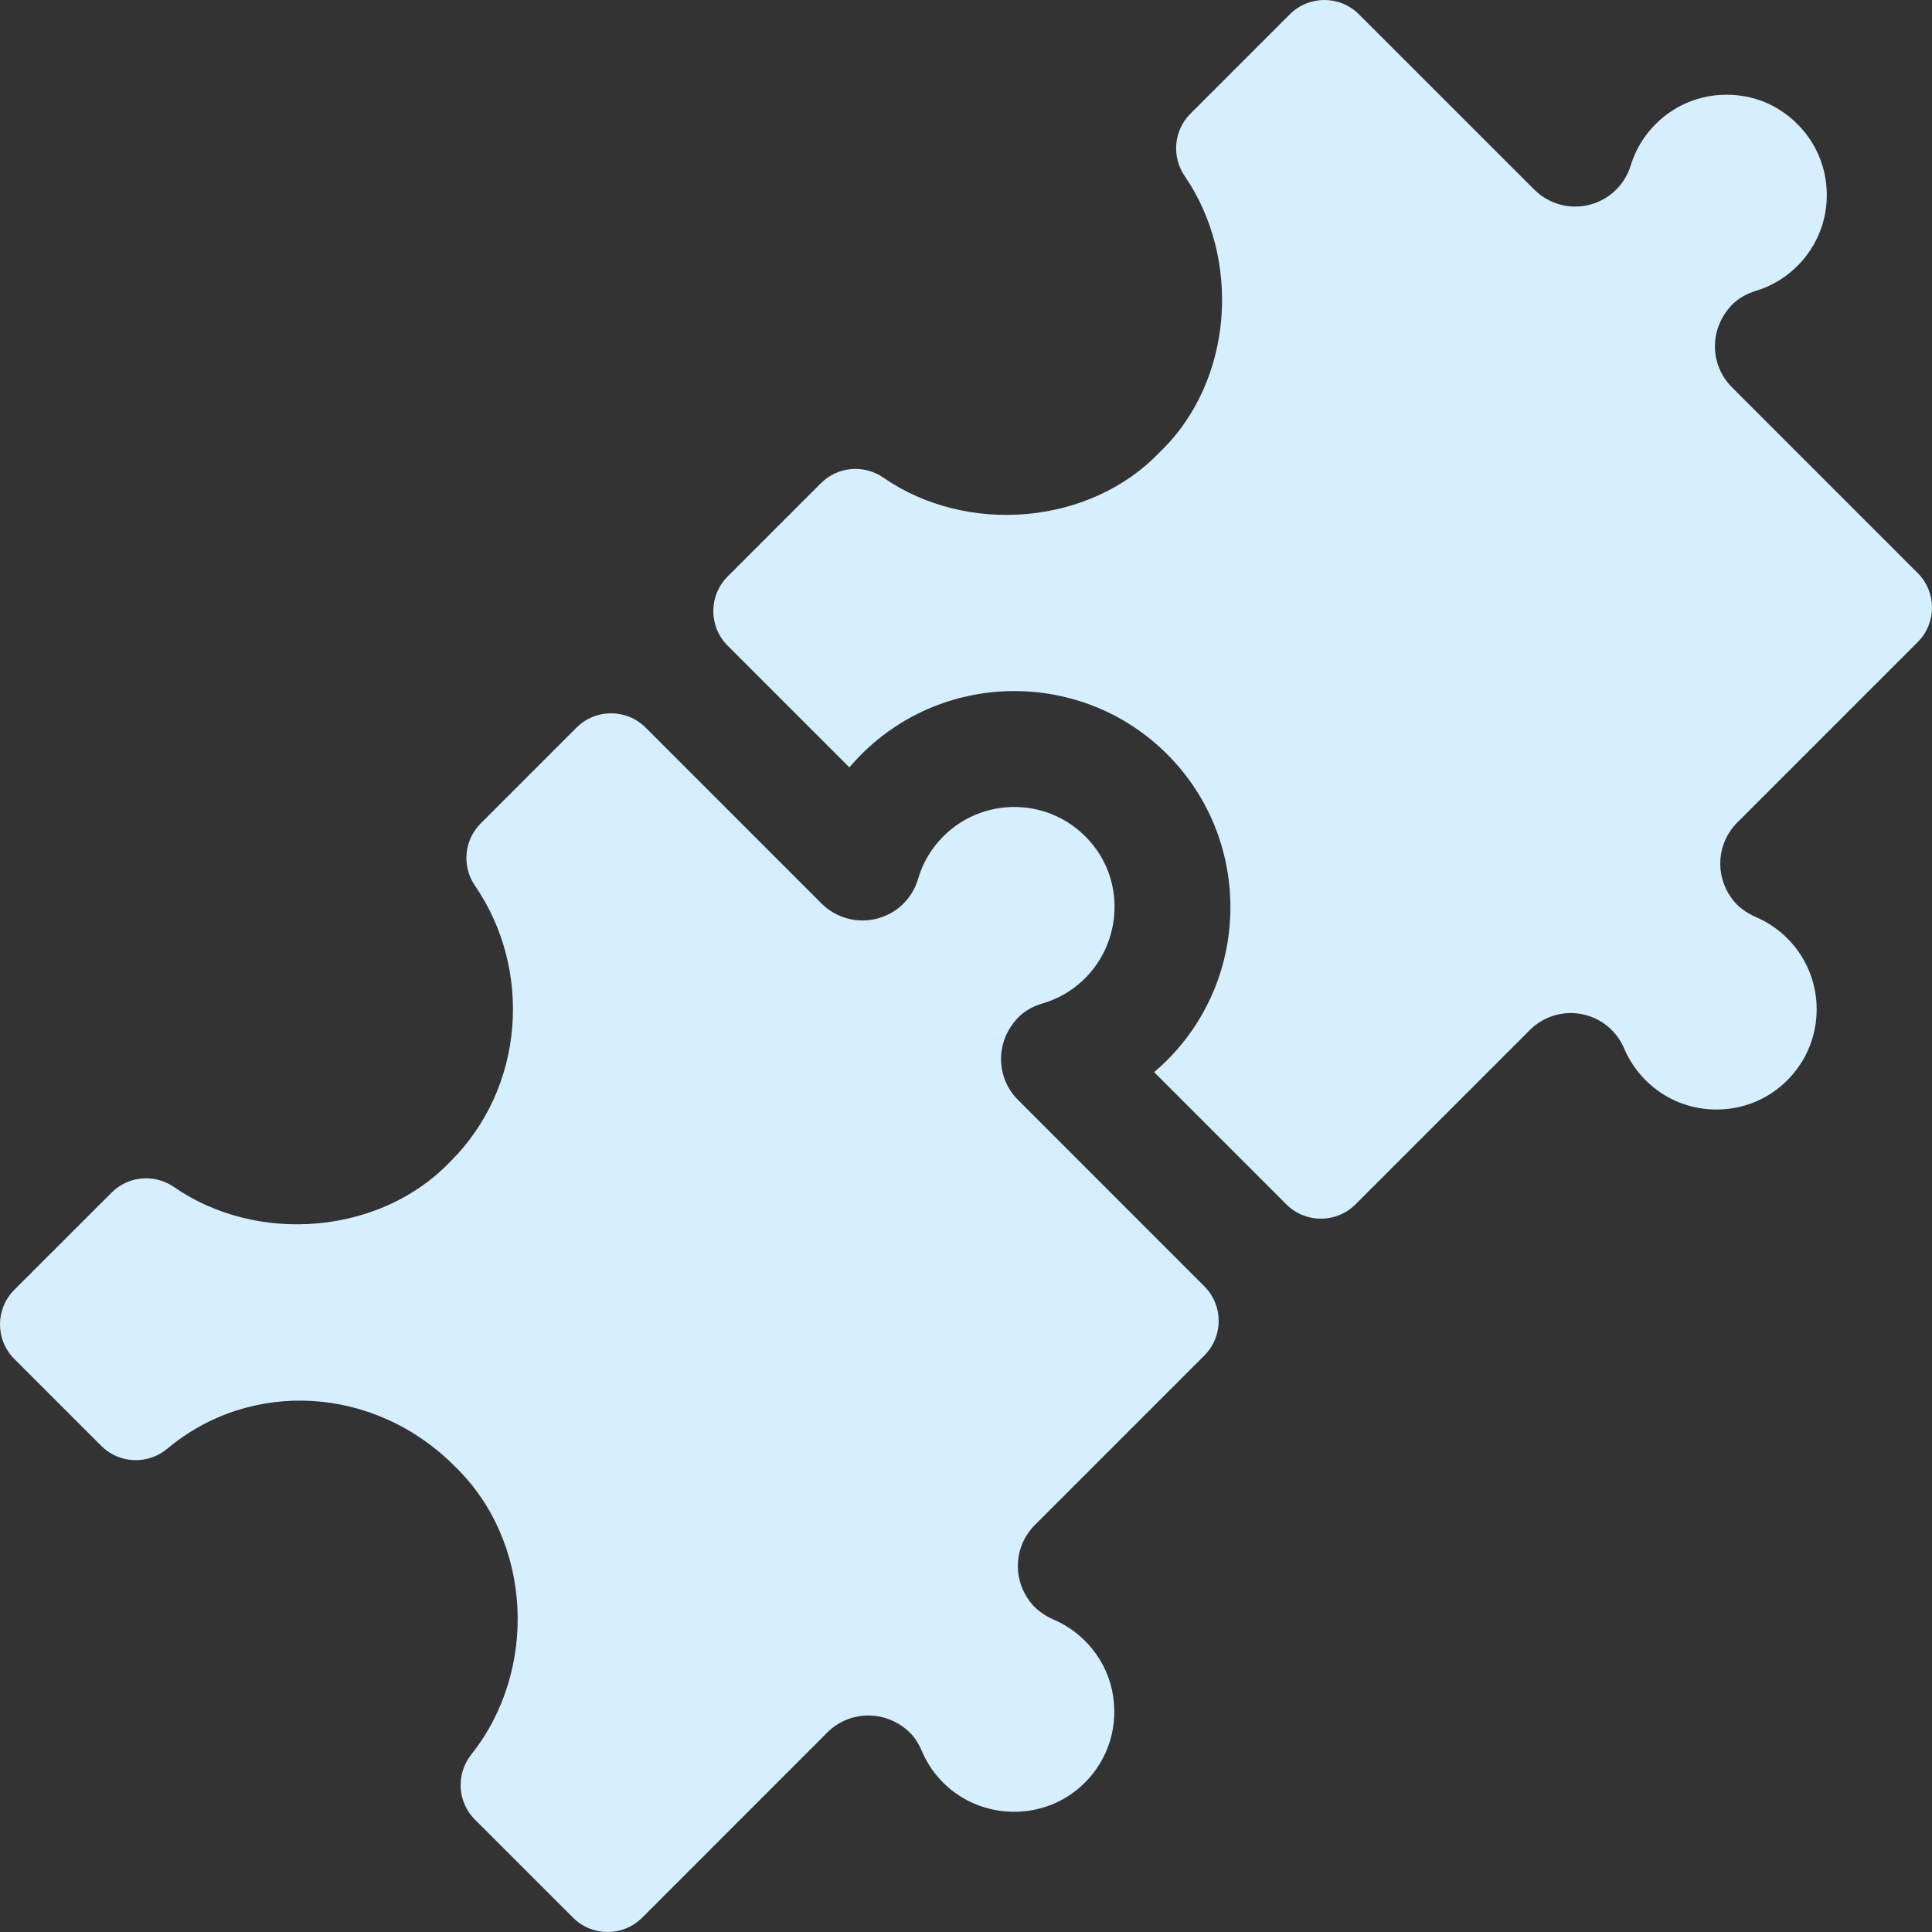 <svg width="34" height="34" viewBox="0 0 34 34" fill="none" xmlns="http://www.w3.org/2000/svg">
<rect x="0" y="0" width="34" height="34" fill="#333333" stroke="none"/>
<g clip-path="url(#clip0_82_784)">
<path d="M19.223 29.02C19.039 28.792 18.81 28.618 18.547 28.504C18.382 28.432 18.23 28.328 18.123 28.183C17.799 27.748 17.864 27.185 18.211 26.838L21.195 23.854C21.531 23.518 21.531 22.974 21.195 22.638L17.916 19.358C17.54 18.983 17.497 18.357 17.908 17.917C18.026 17.79 18.183 17.707 18.35 17.658C18.618 17.579 18.856 17.442 19.06 17.25C19.695 16.65 19.801 15.656 19.292 14.946C18.64 14.037 17.36 13.96 16.603 14.717C16.391 14.929 16.241 15.181 16.157 15.466C16.083 15.719 15.912 15.938 15.682 16.067C15.27 16.297 14.774 16.217 14.457 15.9L11.362 12.805C11.026 12.469 10.482 12.469 10.146 12.805L8.459 14.492C8.165 14.786 8.125 15.247 8.36 15.589C9.368 17.055 9.244 19.134 7.922 20.445C6.697 21.727 4.533 21.908 3.062 20.89C2.72 20.653 2.258 20.693 1.964 20.988L0.252 22.699C-0.084 23.035 -0.084 23.58 0.252 23.915L1.782 25.445C2.098 25.761 2.601 25.781 2.944 25.495C4.415 24.263 6.594 24.383 8.007 25.808C9.382 27.138 9.464 29.405 8.297 30.872C8.023 31.217 8.046 31.71 8.357 32.021L10.085 33.748C10.42 34.084 10.965 34.084 11.301 33.748L14.56 30.488C14.922 30.126 15.52 30.072 15.962 30.444C16.079 30.542 16.162 30.673 16.222 30.814C16.314 31.03 16.447 31.224 16.616 31.389C17.267 32.021 18.312 32.053 18.998 31.459C19.457 31.061 19.679 30.472 19.591 29.862C19.548 29.554 19.419 29.262 19.223 29.02Z" fill="#D6EFFF"/>
<path d="M30.466 5.379C30.583 5.252 30.738 5.168 30.902 5.118C31.194 5.029 31.45 4.871 31.662 4.648C31.921 4.376 32.09 4.026 32.135 3.653C32.215 2.994 31.936 2.364 31.386 1.978C31.184 1.836 30.952 1.739 30.709 1.696C30.12 1.591 29.545 1.775 29.136 2.184C28.93 2.39 28.782 2.636 28.697 2.913C28.593 3.256 28.316 3.518 27.968 3.605C27.621 3.692 27.253 3.59 27 3.336L23.915 0.252C23.58 -0.084 23.035 -0.084 22.699 0.252L20.948 2.003C20.653 2.298 20.616 2.76 20.852 3.104C21.839 4.541 21.725 6.697 20.406 7.961C19.181 9.243 17.017 9.423 15.547 8.406C15.204 8.169 14.742 8.209 14.448 8.503L12.805 10.146C12.469 10.482 12.469 11.026 12.805 11.362L14.948 13.505C15.015 13.425 15.086 13.348 15.16 13.274C16.643 11.791 19.057 11.791 20.541 13.274C22.024 14.758 22.024 17.172 20.541 18.656C20.467 18.73 20.39 18.8 20.311 18.868L22.638 21.195C22.974 21.531 23.518 21.531 23.854 21.195L26.922 18.127C27.162 17.887 27.505 17.782 27.838 17.847C28.171 17.912 28.45 18.138 28.582 18.451C28.695 18.716 28.869 18.947 29.096 19.133C29.723 19.645 30.638 19.658 31.279 19.164C32.138 18.501 32.197 17.256 31.454 16.514C31.296 16.356 31.112 16.231 30.908 16.142C30.743 16.071 30.591 15.967 30.484 15.822C30.161 15.387 30.225 14.823 30.572 14.476L33.748 11.3C34.084 10.965 34.084 10.42 33.748 10.085L30.479 6.815C30.105 6.442 30.061 5.819 30.466 5.379Z" fill="#D6EFFF"/>
</g>
<defs>
<clipPath id="clip0_82_784">
<rect width="34" height="34" fill="white"/>
</clipPath>
</defs>
</svg>
